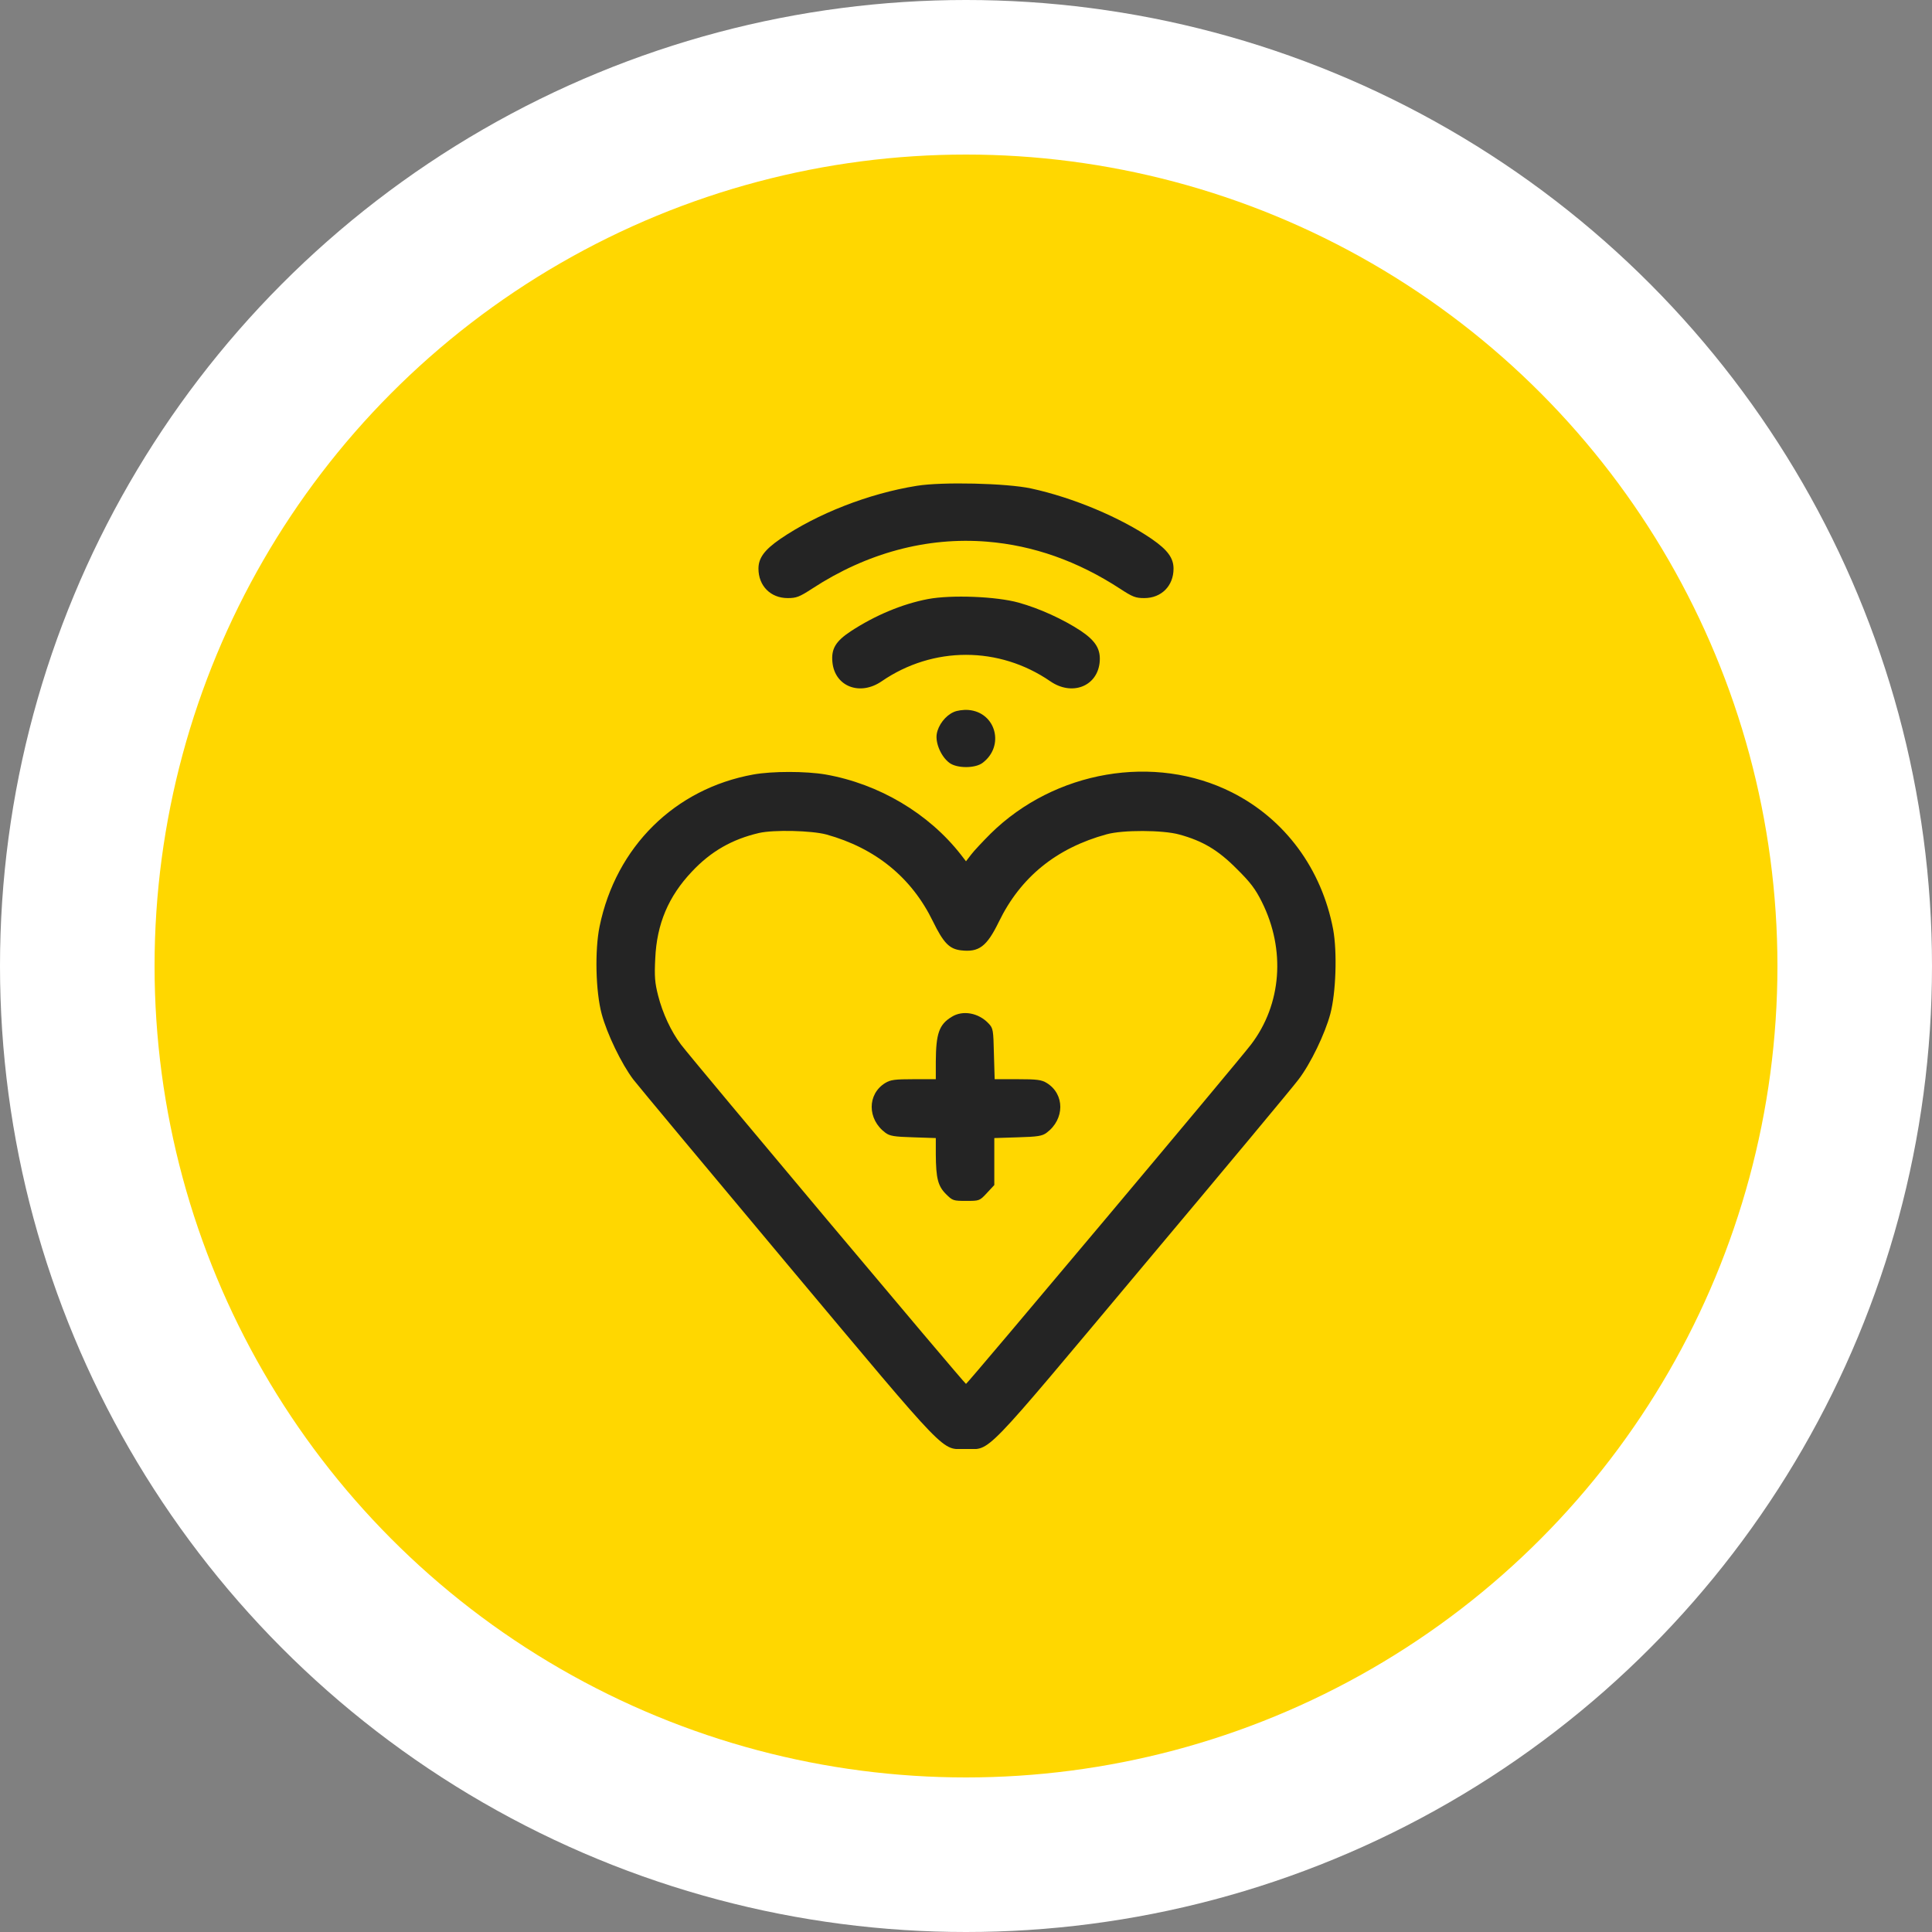 <svg xmlns="http://www.w3.org/2000/svg" fill="none" viewBox="0 0 100 100" height="100" width="100">
<rect x="0" y="0" width="100" height="100" fill="#808080" stroke="none"/>
<circle fill="white" r="50" cy="50" cx="50"></circle>
<circle fill="#FFD700" r="42" cy="50" cx="50"></circle>
<g clip-path="url(#clip0_519_133)">
<path fill="#242424" d="M47.451 25.146C44.951 25.547 42.295 26.592 40.381 27.9C39.56 28.467 39.258 28.887 39.258 29.434C39.258 30.322 39.883 30.957 40.772 30.957C41.221 30.957 41.377 30.898 42.051 30.459C44.863 28.623 47.978 27.783 51.094 28.037C53.486 28.232 55.781 29.043 57.969 30.469C58.623 30.898 58.779 30.957 59.228 30.957C60.117 30.957 60.742 30.322 60.742 29.434C60.742 28.887 60.44 28.467 59.619 27.9C57.998 26.787 55.537 25.752 53.369 25.283C52.109 25.01 48.76 24.932 47.451 25.146Z"></path>
<path fill="#242424" d="M48.037 31.006C46.699 31.26 45.283 31.856 44.033 32.676C43.252 33.193 43.017 33.584 43.086 34.277C43.212 35.537 44.511 36.035 45.634 35.264C48.291 33.438 51.709 33.438 54.365 35.264C55.468 36.026 56.767 35.547 56.914 34.316C56.992 33.623 56.728 33.184 55.947 32.656C55.029 32.051 53.808 31.494 52.724 31.192C51.562 30.869 49.238 30.781 48.037 31.006Z"></path>
<path fill="#242424" d="M49.364 36.855C48.935 37.041 48.564 37.529 48.486 37.988C48.407 38.467 48.72 39.18 49.15 39.492C49.54 39.775 50.468 39.775 50.849 39.492C52.021 38.623 51.552 36.865 50.126 36.748C49.853 36.728 49.531 36.777 49.364 36.855Z"></path>
<path fill="#242424" d="M38.994 40.088C34.931 40.82 31.884 43.828 31.035 47.949C30.781 49.18 30.83 51.318 31.142 52.48C31.416 53.506 32.168 55.068 32.783 55.879C33.056 56.23 36.67 60.566 40.81 65.508C49.248 75.576 48.691 75 49.99 75C51.318 75 50.712 75.615 59.16 65.537C63.31 60.596 66.933 56.25 67.207 55.879C67.832 55.068 68.584 53.506 68.857 52.48C69.15 51.387 69.218 49.277 69.004 48.105C68.408 44.971 66.513 42.402 63.769 41.016C59.765 38.994 54.59 39.883 51.269 43.154C50.859 43.565 50.4 44.053 50.263 44.238L50 44.58L49.736 44.238C48.066 42.1 45.498 40.576 42.734 40.088C41.699 39.912 39.97 39.912 38.994 40.088ZM42.773 43.193C45.312 43.897 47.187 45.42 48.291 47.695C48.837 48.809 49.14 49.121 49.746 49.19C50.673 49.297 51.074 48.994 51.699 47.715C52.822 45.4 54.677 43.897 57.275 43.184C58.115 42.949 60.185 42.959 61.035 43.193C62.255 43.525 63.056 44.004 64.013 44.971C64.726 45.674 64.98 46.016 65.312 46.68C66.552 49.16 66.338 51.983 64.755 54.062C64.121 54.902 50.068 71.631 50 71.631C49.931 71.631 35.879 54.902 35.244 54.062C34.736 53.389 34.297 52.451 34.062 51.523C33.896 50.869 33.867 50.547 33.916 49.609C33.994 47.822 34.599 46.397 35.81 45.117C36.797 44.062 37.9 43.438 39.287 43.115C40.048 42.94 42.011 42.988 42.773 43.193Z"></path>
<path fill="#242424" d="M49.267 52.627C48.603 53.027 48.447 53.496 48.437 54.951V55.859H47.295C46.318 55.859 46.093 55.889 45.82 56.055C44.883 56.631 44.883 57.93 45.83 58.633C46.054 58.799 46.279 58.838 47.265 58.867L48.437 58.906V59.756C48.447 60.986 48.545 61.387 48.965 61.807C49.306 62.148 49.345 62.158 50.009 62.158C50.693 62.158 50.703 62.158 51.084 61.748L51.465 61.338V60.127V58.906L52.685 58.867C53.72 58.838 53.945 58.799 54.17 58.633C55.117 57.93 55.117 56.631 54.179 56.055C53.906 55.889 53.681 55.859 52.666 55.859H51.484L51.445 54.551C51.416 53.31 51.406 53.223 51.172 52.978C50.654 52.422 49.834 52.275 49.267 52.627Z"></path>
</g>
<defs>
<clipPath id="clip0_519_133">
<rect transform="translate(25 25)" fill="white" height="50" width="50"></rect>
</clipPath>
</defs>
</svg>
